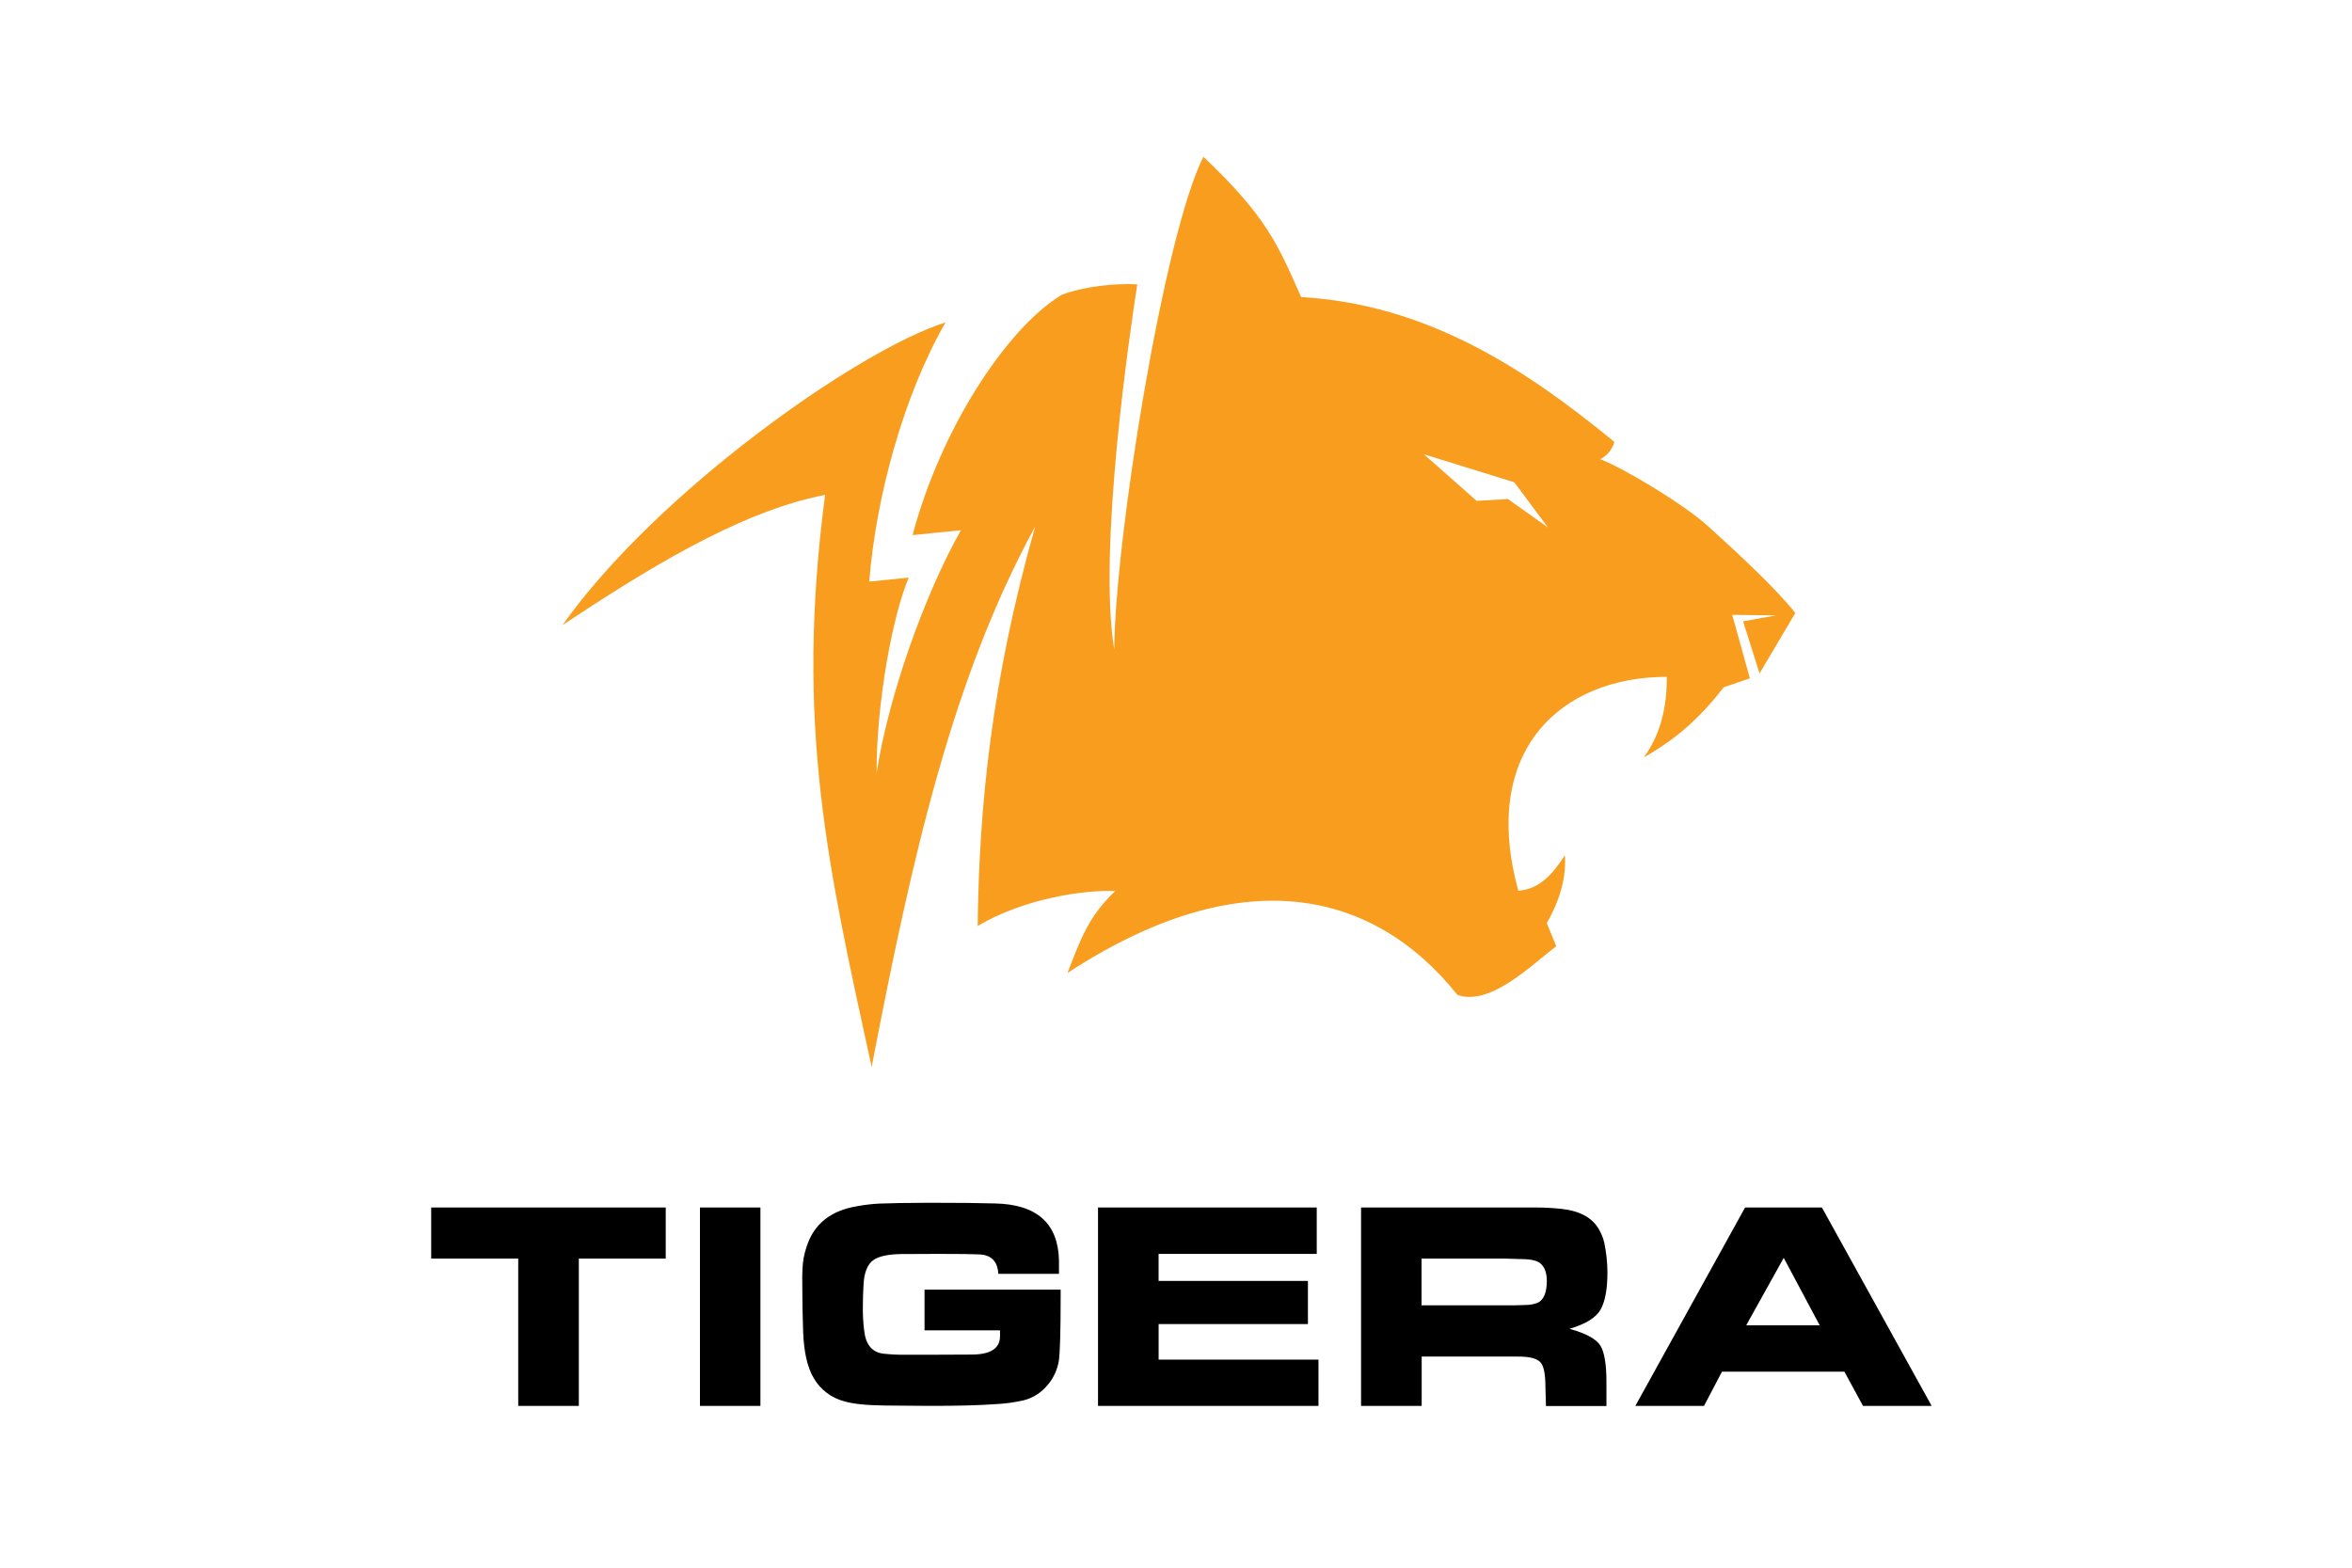 <?xml version="1.0" encoding="UTF-8"?>
<svg width="120px" height="80px" viewBox="0 0 120 80" version="1.1" xmlns="http://www.w3.org/2000/svg" xmlns:xlink="http://www.w3.org/1999/xlink">
    <title>Artboard 5</title>
    <g id="Artboard-5" stroke="none" stroke-width="1" fill="none" fill-rule="evenodd">
        <g id="tigera" transform="translate(22, 8)" fill-rule="nonzero">
            <path d="M65.956,27.062 C64.722,28.641 63.532,29.713 61.867,30.648 C62.712,29.505 63.049,28.111 63.04,26.54 C57.69,26.54 53.481,30.247 55.467,37.457 C56.603,37.367 57.248,36.543 57.844,35.644 C57.907,36.67 57.661,37.807 56.917,39.109 L57.401,40.283 C56.022,41.352 53.999,43.35 52.357,42.768 C48.042,37.367 41.289,35.881 32.466,41.651 C33.097,40.016 33.526,38.761 34.903,37.469 C33.289,37.404 30.227,37.856 27.881,39.253 C27.953,33.142 28.588,26.746 30.815,18.869 C26.612,26.575 24.561,35.575 22.472,46.45 C20.234,36.181 18.553,29.008 20.096,17.255 C15.636,18.107 10.679,21.269 6.703,23.896 C11.474,17.148 21.762,9.866 26.242,8.453 C24.075,12.22 22.684,17.428 22.35,21.677 L24.364,21.477 C23.556,23.37 22.718,27.786 22.723,31.453 C23.323,27.546 25.168,22.349 27.026,19.058 L24.561,19.307 C25.955,14.024 29.278,8.81 32.161,7.049 C33.299,6.609 34.878,6.452 36.024,6.508 C35.686,8.719 33.996,19.965 34.85,25.155 C34.879,19.595 37.373,3.999 39.398,0 C42.614,3.05 43.187,4.459 44.386,7.159 C50.758,7.535 55.718,10.732 60.367,14.551 C60.262,14.934 59.999,15.254 59.644,15.431 C60.887,15.909 63.93,17.754 65.106,18.817 C66.642,20.204 68.627,22.045 69.598,23.283 L67.773,26.364 L66.934,23.707 L68.605,23.405 L66.379,23.374 L67.279,26.616 L65.958,27.067 L65.956,27.062 Z M56.974,18.913 L55.262,16.612 L50.649,15.182 L53.338,17.558 L54.939,17.468 L56.974,18.913 Z" id="Shape" fill="#F99D1F"></path>
            <path d="M11.966,53.62 L11.966,56.228 L7.532,56.228 L7.532,63.743 L4.44,63.743 L4.44,56.228 L0,56.228 L0,53.62 L11.966,53.62 Z M13.712,53.62 L16.797,53.62 L16.797,63.743 L13.712,63.743 L13.712,53.62 Z M28.934,57.006 C28.9,56.372 28.579,56.041 27.972,56.013 C27.63,55.995 26.935,55.987 25.887,55.987 L23.964,55.995 C23.315,56.007 22.855,56.105 22.579,56.289 C22.265,56.503 22.089,56.925 22.058,57.556 C22.035,57.927 22.024,58.29 22.024,58.648 C22.016,59.066 22.039,59.483 22.09,59.898 C22.171,60.632 22.508,61.027 23.104,61.082 C23.491,61.123 23.879,61.14 24.268,61.133 L25.497,61.133 L27.596,61.124 C28.529,61.118 29.004,60.816 29.021,60.218 L29.021,59.889 L25.17,59.889 L25.17,57.812 L32.115,57.812 L32.115,58.174 C32.115,59.904 32.084,60.992 32.023,61.437 C31.941,61.948 31.705,62.421 31.346,62.794 C30.995,63.174 30.525,63.424 30.013,63.503 C29.638,63.58 29.258,63.629 28.876,63.649 C27.98,63.716 26.778,63.747 25.271,63.742 L23.12,63.724 C22.202,63.712 21.528,63.643 21.093,63.514 C20.421,63.346 19.848,62.91 19.507,62.308 C19.193,61.773 19.016,60.997 18.977,59.981 C18.948,59.17 18.933,58.359 18.933,57.55 C18.927,57.208 18.93,56.958 18.942,56.799 C18.951,56.391 19.025,55.986 19.161,55.601 C19.532,54.448 20.402,53.764 21.769,53.547 C22.132,53.481 22.498,53.438 22.866,53.42 C23.397,53.397 24.247,53.383 25.418,53.378 C26.898,53.378 28.017,53.39 28.777,53.413 C30.906,53.462 31.989,54.432 32.029,56.324 L32.029,57.006 L28.934,57.006 Z M34.014,53.62 L45.181,53.62 L45.181,55.986 L37.112,55.986 L37.112,57.368 L44.731,57.368 L44.731,59.569 L37.114,59.569 L37.114,61.383 L45.269,61.383 L45.269,63.743 L34.021,63.743 L34.021,53.62 L34.014,53.62 Z M59.672,58.812 C59.899,58.393 60.012,57.766 60.012,56.931 C60.009,56.423 59.955,55.918 59.851,55.421 C59.794,55.171 59.698,54.932 59.566,54.713 C59.223,54.126 58.579,53.783 57.634,53.686 C57.216,53.642 56.796,53.62 56.375,53.62 L47.442,53.62 L47.442,63.743 L50.535,63.743 L50.535,61.227 L55.435,61.227 C56.06,61.221 56.457,61.331 56.625,61.558 C56.774,61.749 56.849,62.166 56.849,62.811 L56.876,63.75 L59.961,63.75 L59.961,62.506 C59.961,61.629 59.86,61.017 59.659,60.678 C59.456,60.336 58.929,60.046 58.077,59.811 C58.912,59.563 59.444,59.233 59.672,58.812 L59.672,58.812 Z M56.465,58.476 C56.261,58.557 56.044,58.597 55.825,58.595 C55.477,58.612 55.149,58.612 54.847,58.612 L50.527,58.612 L50.527,56.228 L54.763,56.227 L55.664,56.253 C56.13,56.259 56.441,56.334 56.6,56.48 C56.818,56.67 56.92,56.969 56.92,57.381 C56.914,57.972 56.758,58.329 56.465,58.476 L56.465,58.476 Z M70.955,53.62 L67.034,53.62 L61.437,63.743 L64.939,63.743 L65.851,62.007 L65.851,61.998 L72.107,61.998 L72.107,62.007 L73.052,63.743 L76.554,63.743 L70.955,53.62 Z M70.85,59.646 L70.842,59.632 L67.092,59.632 L67.084,59.646 L67.084,59.632 L67.092,59.632 L69.007,56.19 L70.842,59.632 L70.85,59.632 L70.85,59.646 Z" id="Shape" fill="#000000"></path>
            <path d="M67.094,59.703 L67.105,59.511 L67.094,59.511 L67.094,59.703 Z M70.863,59.703 L70.863,59.511 L70.853,59.511 L70.863,59.703 Z" id="Shape" fill="#000000"></path>
        </g>
    </g>
</svg>
